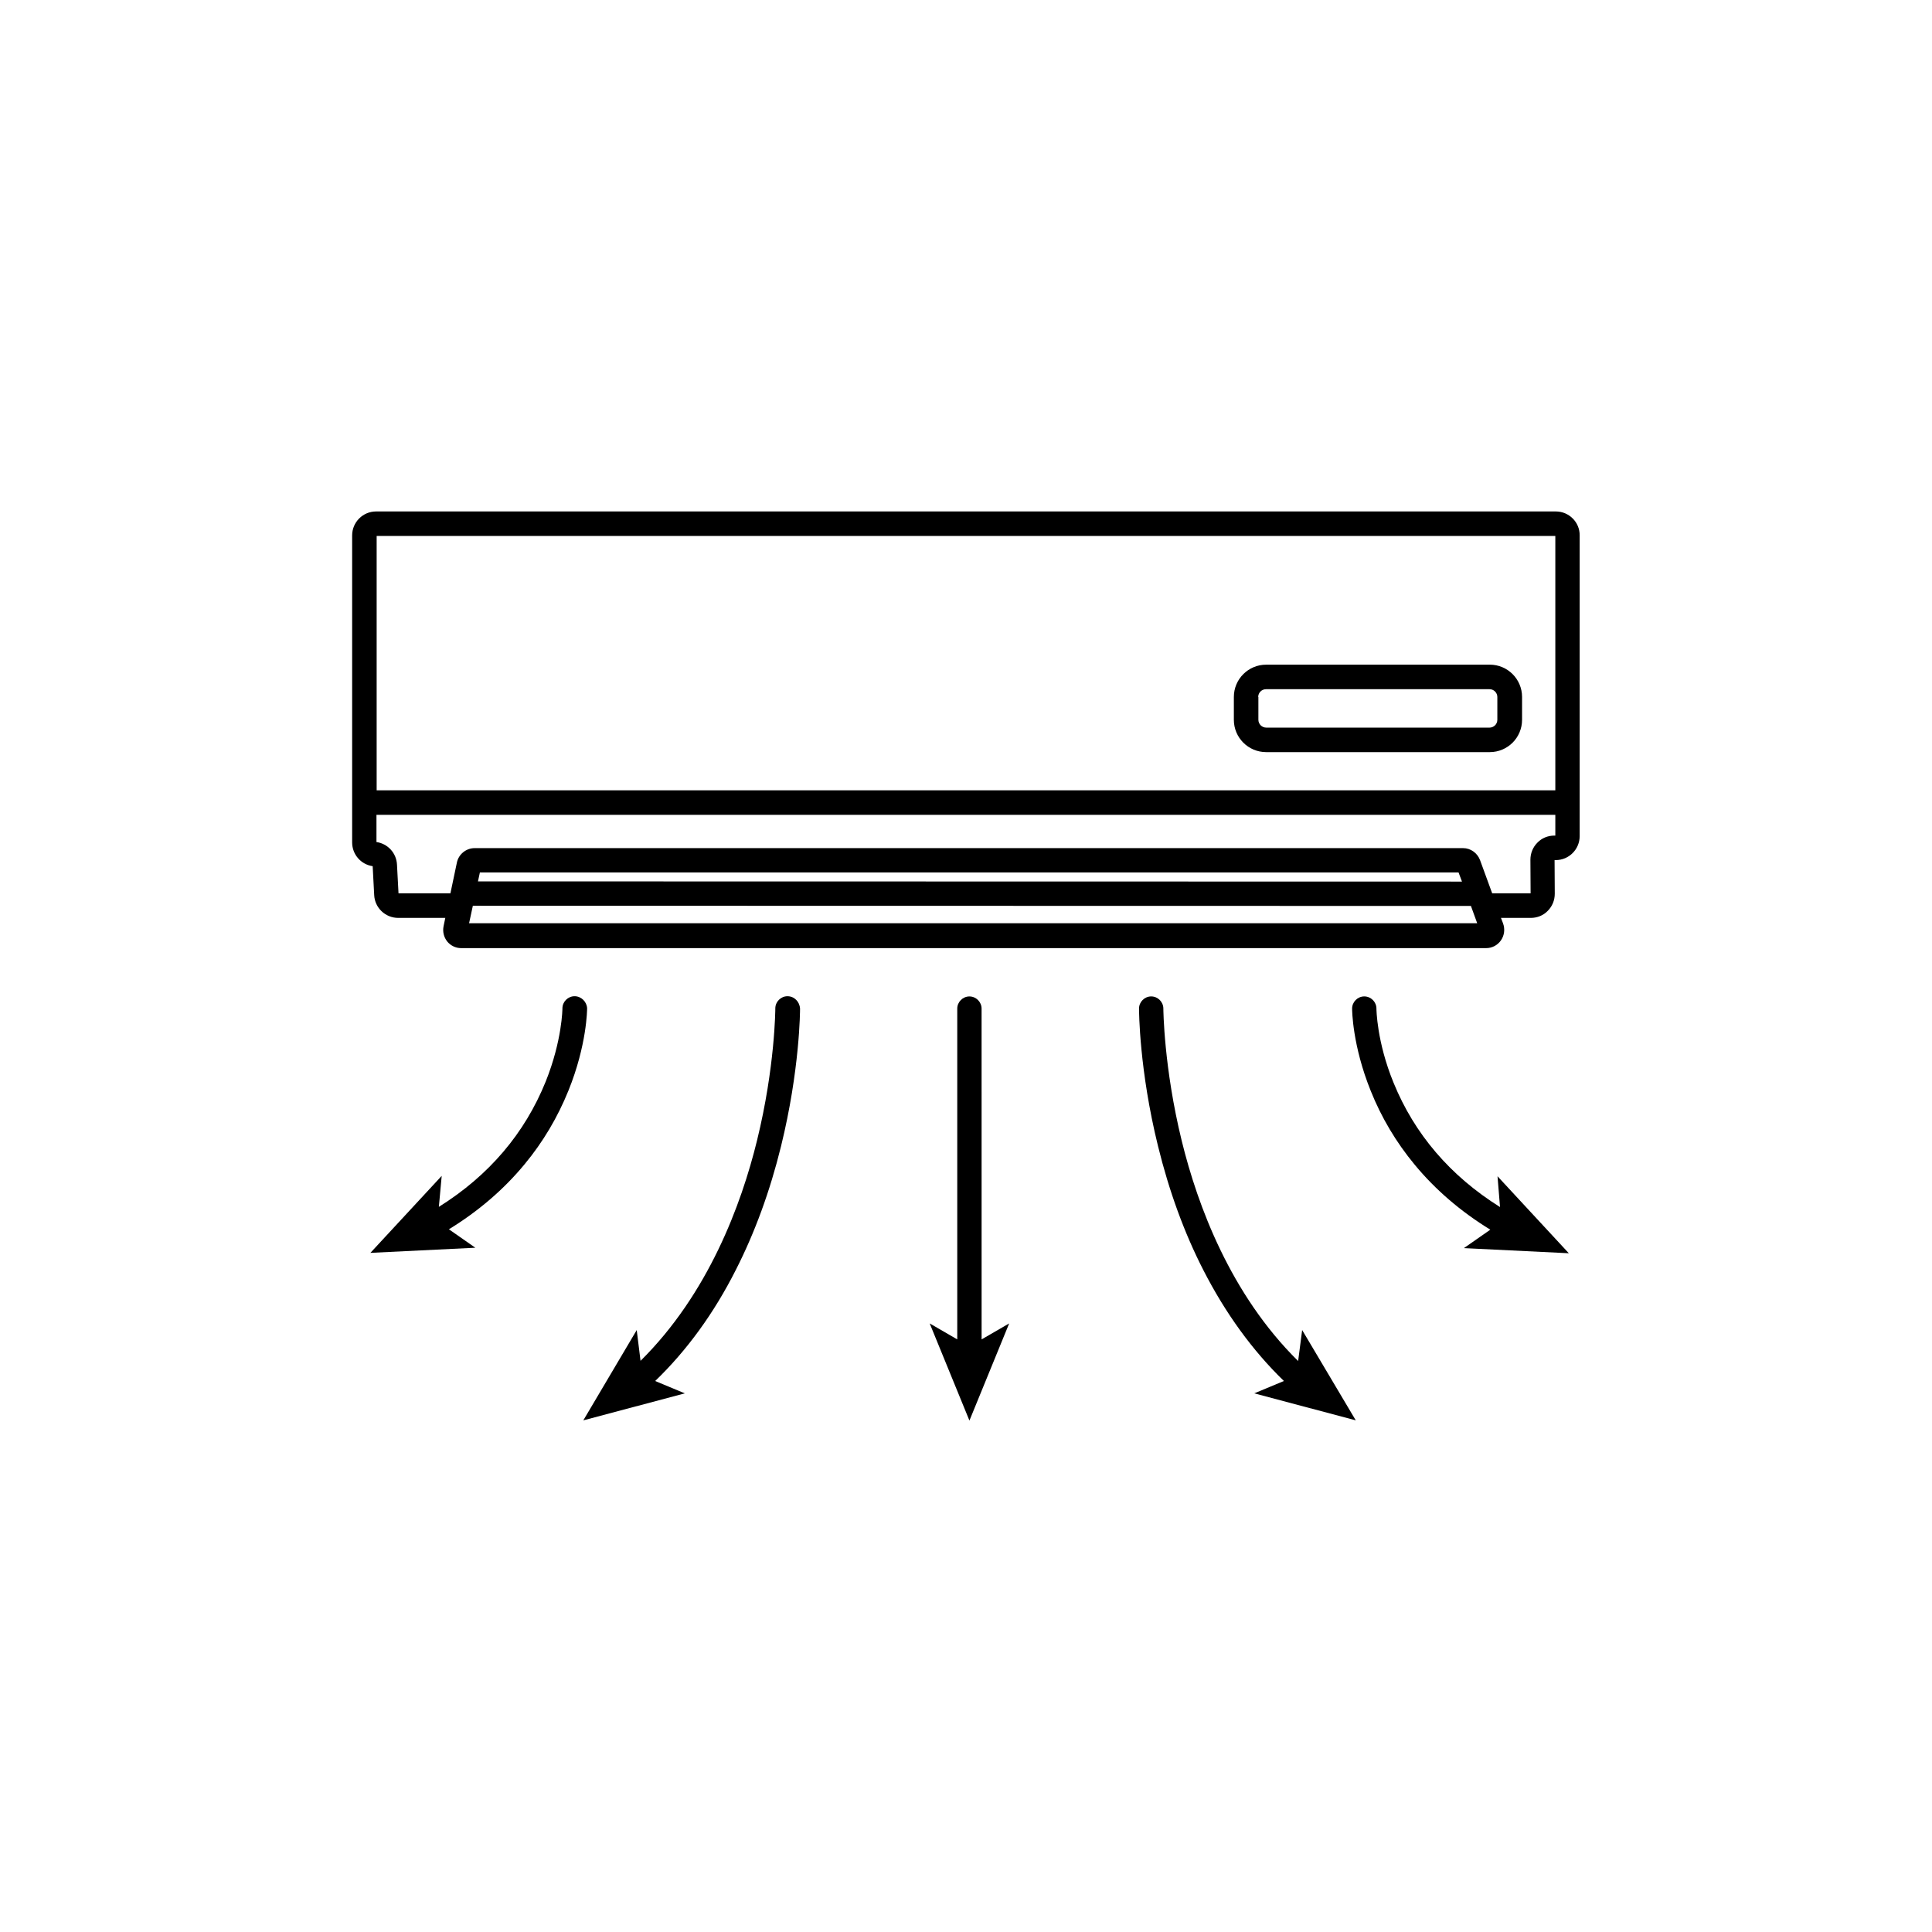 <?xml version="1.0" encoding="UTF-8"?>
<!-- The Best Svg Icon site in the world: iconSvg.co, Visit us! https://iconsvg.co -->
<svg fill="#000000" width="800px" height="800px" version="1.1" viewBox="144 144 512 512" xmlns="http://www.w3.org/2000/svg">
 <g>
  <path d="m556.33 279.54h-312.66c-3.527 0-6.348 2.871-6.348 6.348v81.363c0 3.176 2.316 5.844 5.441 6.297l0.402 7.656c0.152 3.375 2.973 6.047 6.348 6.047h12.496l-0.453 2.168c-0.301 1.461 0.051 2.922 0.957 4.082 0.906 1.109 2.266 1.762 3.68 1.762h271.65c1.562 0 3.023-0.754 3.93-2.066 0.906-1.309 1.109-2.973 0.555-4.484l-0.555-1.461h7.91c1.715 0 3.324-0.656 4.484-1.863 1.211-1.211 1.863-2.82 1.863-4.535l-0.051-8.918h0.301c3.527 0 6.348-2.871 6.348-6.348v-79.699c0.051-3.477-2.82-6.348-6.297-6.348zm-0.152 6.496v67.41h-312.36v-67.41zm-25.645 89.176 0.906 2.418-260.77-0.051 0.504-2.367zm-262.23 13.504 1.008-4.684 264.5 0.051 1.664 4.586-267.17-0.004zm287.62-23.277c-1.715 0-3.324 0.656-4.484 1.863-1.211 1.211-1.863 2.82-1.863 4.535l0.051 8.918h-10.176l-3.223-8.816c-0.707-1.863-2.469-3.176-4.484-3.176h-261.98c-2.215 0-4.231 1.613-4.684 3.828l-1.715 8.16h-13.754l-0.402-7.609c-0.152-3.074-2.418-5.543-5.441-5.996v-7.203l312.41 0.004v5.492z"/>
  <path d="m479.55 343.32h59.246c4.734 0 8.566-3.828 8.566-8.566v-6.047c0-4.734-3.828-8.566-8.566-8.566l-59.246 0.004c-4.734 0-8.566 3.828-8.566 8.566v6.047c0 4.734 3.828 8.562 8.566 8.562zm-2.117-14.609c0-1.16 0.957-2.066 2.066-2.066h59.246c1.16 0 2.066 0.957 2.066 2.066v6.047c0 1.16-0.957 2.066-2.066 2.066l-59.195-0.004c-1.16 0-2.066-0.957-2.066-2.066v-6.043z"/>
  <path d="m404.13 411.29c0-1.762-1.461-3.223-3.223-3.223s-3.223 1.461-3.223 3.223v87.664l-7.305-4.231 10.531 25.746 10.531-25.746-7.305 4.231z"/>
  <path d="m488.02 504.69c-17.938-17.684-26.652-41.262-30.832-58.289-4.785-19.496-4.887-34.965-4.887-35.117 0-1.762-1.461-3.223-3.223-3.223s-3.223 1.461-3.223 3.223c0 0.656 0.051 16.273 5.039 36.477 2.922 11.891 6.953 22.973 11.992 32.797 5.844 11.438 13 21.312 21.363 29.422l-7.859 3.273 26.902 7.152-14.207-23.93z"/>
  <path d="m541.52 463.88c-13.199-8.262-22.672-19.348-28.215-32.949-4.484-10.934-4.535-19.547-4.535-19.648 0-1.762-1.461-3.223-3.223-3.223s-3.223 1.461-3.223 3.223c0 0.402 0.051 9.723 4.938 21.816 2.82 7.055 6.75 13.652 11.637 19.547 5.492 6.648 12.242 12.445 20.051 17.23l-7.004 4.887 27.809 1.359-18.895-20.402z"/>
  <path d="m352.69 408.01c-1.762 0-3.223 1.461-3.223 3.223 0 0.152-0.051 15.469-4.836 34.965-4.18 17.078-12.949 40.707-30.883 58.441l-1.008-8.16-14.156 23.93 26.902-7.152-7.859-3.273c8.363-8.062 15.566-17.938 21.363-29.422 5.039-9.875 9.07-20.906 11.992-32.797 4.988-20.254 5.039-35.871 5.039-36.477-0.109-1.816-1.52-3.277-3.332-3.277z"/>
  <path d="m296.27 408.01c-1.762 0-3.223 1.461-3.223 3.223 0 0.102-0.051 8.465-4.434 19.398-5.543 13.703-15.012 24.887-28.312 33.199l0.754-8.211-18.895 20.402 27.809-1.359-7.004-4.887c7.809-4.785 14.559-10.578 20.051-17.23 4.887-5.894 8.766-12.445 11.637-19.547 4.887-12.09 4.938-21.41 4.938-21.816-0.098-1.711-1.559-3.172-3.32-3.172z"/>
 </g>
</svg>